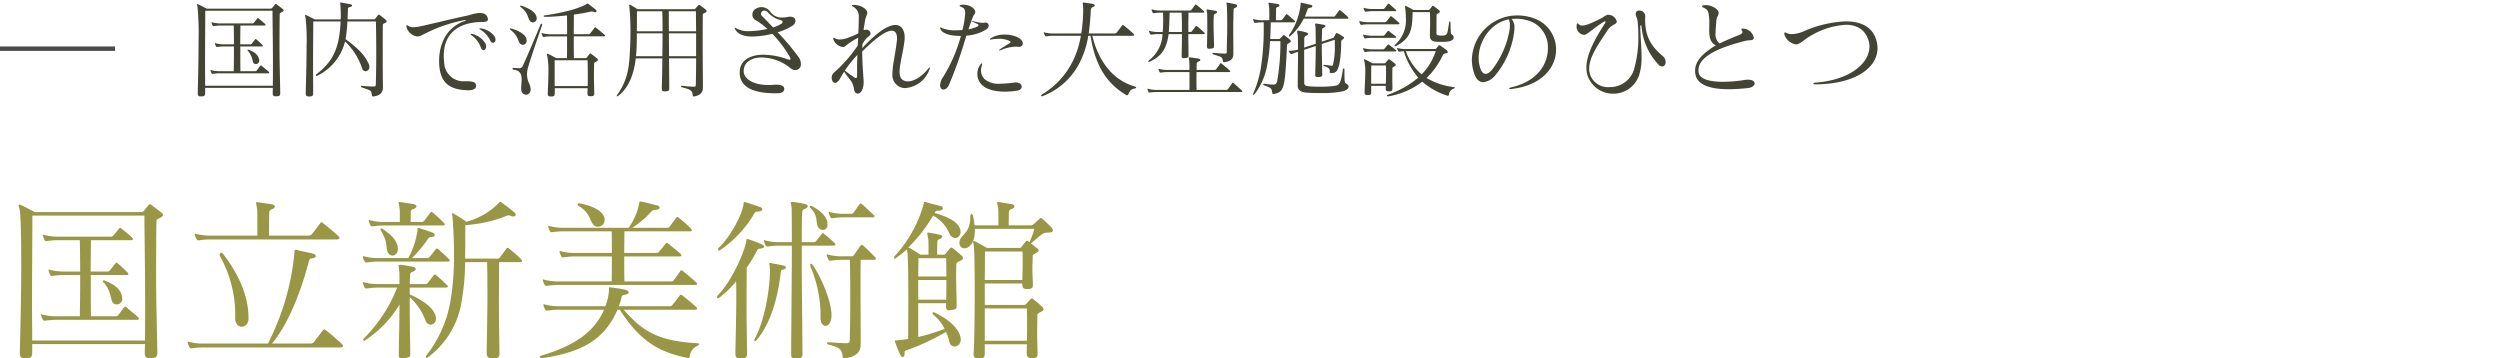 <svg xmlns="http://www.w3.org/2000/svg" xmlns:xlink="http://www.w3.org/1999/xlink" width="565" height="81" viewBox="0 0 565 81">
  <defs>
    <clipPath id="clip-path">
      <rect id="長方形_207" data-name="長方形 207" width="565" height="81" transform="translate(5967 -97.352)" fill="#fff" stroke="#707070" stroke-width="1"/>
    </clipPath>
  </defs>
  <g id="about_case_nact_pc" transform="translate(-5967 97.352)" clip-path="url(#clip-path)">
    <g id="グループ_161" data-name="グループ 161">
      <path id="パス_693" data-name="パス 693" d="M7.28-1.04c0-2.56-.04-5.16-.04-7.68,0-8.44.08-16.16.08-19.36v-1.2H32.64v.56c0,2.84.16,11.12.16,20.16,0,2.48,0,5-.04,7.52Zm28.28,2.6c-.08-5.04-.28-11.44-.28-17.04,0-6,.04-11.12.08-12.52,0-.48.32-.48.88-.8q.6-.3.6-.6a.809.809,0,0,0-.36-.56c-.52-.4-1.68-1.28-2.2-1.68a.683.683,0,0,0-.44-.2c-.12,0-.2.08-.32.24-.2.28-.8,1-1,1.24-.16.2-.24.28-.64.28H7.84s-2.32-1.24-3.08-1.56a.921.921,0,0,0-.36-.12c-.12,0-.2.08-.2.24a2.7,2.7,0,0,0,.2.68c.28.76.4,6.36.4,13,0,6.68-.2,14.4-.32,19.44v.2c0,.88.28,1.16,1.12,1.16h.2c1.2,0,1.48-.24,1.48-1.36V-.24H32.76c0,.6-.04,1.2-.04,1.8v.2c0,.88.28,1.16,1.12,1.16h.2c1.16,0,1.52-.24,1.52-1.2ZM26.4-9.2a1.276,1.276,0,0,0,1.24-1.36,1.107,1.107,0,0,0-.04-.36c-.4-2.04-2.12-2.92-3.84-3.64a1.017,1.017,0,0,0-.28-.08.224.224,0,0,0-.24.2c0,.08.04.16.16.28,1.44,1.44,1.6,3.4,1.88,4.16A1.135,1.135,0,0,0,26.4-9.2Zm4.48,3.48c.36,0,.52-.08.52-.24a.553.553,0,0,0-.2-.36c-.36-.4-1.64-1.36-2.6-2.2-.12-.12-.2-.16-.28-.16a.347.347,0,0,0-.28.16c-.6.72-.88,1.24-1.32,1.72a.684.684,0,0,1-.52.28H20.56c-.04-2.24-.04-4.36-.04-6.56v-2.76h8.04c.28,0,.44-.08.44-.24a.478.478,0,0,0-.16-.32,26.246,26.246,0,0,0-2.24-2.08.413.413,0,0,0-.32-.16c-.04,0-.12.04-.2.16-.52.68-.84,1.12-1.28,1.6a.57.57,0,0,1-.48.24H20.48c.04-2.44.04-4.68.08-7.08H29.6c.28,0,.44-.08.44-.24a.478.478,0,0,0-.16-.32c-.32-.36-1.52-1.32-2.44-2.08-.12-.12-.2-.16-.28-.16a.289.289,0,0,0-.24.16c-.52.64-.96,1.2-1.32,1.6a.57.57,0,0,1-.48.24H13.52a12.49,12.49,0,0,1-3.44-.36,1.017,1.017,0,0,0-.28-.08.106.106,0,0,0-.12.12c0,.08.04.12.04.2a4.48,4.48,0,0,0,.36.88c.12.2.2.24.36.24h.16a17.046,17.046,0,0,1,2.92-.2h4.52c.04,2.4.08,4.68.08,7.08H14.8A12.49,12.49,0,0,1,11.36-17a1.018,1.018,0,0,0-.28-.08.106.106,0,0,0-.12.12c0,.08.04.12.04.2a4.48,4.48,0,0,0,.36.88c.12.2.2.24.36.24h.16a17.046,17.046,0,0,1,2.92-.2h3.32V-14c0,2.52-.04,4.88-.08,7.48H13.12a12.49,12.49,0,0,1-3.44-.36,1.018,1.018,0,0,0-.28-.08.106.106,0,0,0-.12.12c0,.08.04.12.04.2a4.48,4.48,0,0,0,.36.88c.12.2.2.24.36.24h.16a17.046,17.046,0,0,1,2.92-.2Zm46,6.24c.44,0,.64-.12.64-.32a.764.764,0,0,0-.28-.48C76.48-1,75-2.32,73.68-3.32c-.2-.16-.32-.24-.4-.24-.12,0-.2.08-.32.24-.72.92-1.64,2.16-2,2.6a1.007,1.007,0,0,1-.8.36H61.48c4.08-4.92,6.88-12.96,8.36-18.72.12-.44.28-.48.52-.52.76-.08,1-.28,1-.52s-.24-.44-.48-.52c-1.2-.32-2.88-.6-3.92-.92h-.08c-.28,0-.32.12-.32.28v.24a56.743,56.743,0,0,1-6,20.68H46.24A12.49,12.49,0,0,1,42.8-.72a1.018,1.018,0,0,0-.28-.08.106.106,0,0,0-.12.12c0,.08.04.12.04.2a5.33,5.33,0,0,0,.4.96c.12.2.2.24.36.24h.16a17.046,17.046,0,0,1,2.92-.2ZM56.16-6.2c0-4.36-1.76-9.24-5.76-14.44a.546.546,0,0,0-.4-.24c-.2,0-.36.2-.36.48a.645.645,0,0,0,.12.36,27.156,27.156,0,0,1,3.4,13.4v.6c0,1.24.72,1.88,1.48,1.88s1.52-.6,1.52-1.96ZM76.08-23.88c.44,0,.64-.12.64-.32a.764.764,0,0,0-.28-.48c-.76-.72-2.08-1.8-3.36-2.84-.2-.16-.32-.24-.4-.24-.12,0-.2.08-.32.24-.72.92-1.48,1.96-1.84,2.4a1.007,1.007,0,0,1-.8.36H60.8c0-3.28.04-3.24.04-4.88v-.12c0-.36.04-.76.56-.92.48-.16.72-.44.72-.64,0-.24-.24-.44-.72-.52-.76-.12-2.04-.28-3.04-.44a1.287,1.287,0,0,0-.32-.04c-.12,0-.16.04-.16.16,0,.2.12.64.24,1.44.04.24.04.76.04,2.84v3.12H47.84a12.49,12.49,0,0,1-3.44-.36,1.018,1.018,0,0,0-.28-.08.106.106,0,0,0-.12.12c0,.08.04.12.04.2a5.329,5.329,0,0,0,.4.96c.12.2.2.24.36.24h.16a17.046,17.046,0,0,1,2.92-.2ZM92.72,1.72c-.04-3.24-.12-7.12-.12-10.44v-2.12A13.9,13.9,0,0,1,96.16-5.6a1.337,1.337,0,0,0,1.2,1,1.322,1.322,0,0,0,1.16-1.44,2.034,2.034,0,0,0-.16-.8c-.76-2.04-3.28-3.48-5.76-4.64V-13h8.08c.36,0,.52-.12.52-.24a.423.423,0,0,0-.2-.36c-.4-.36-1.48-1.44-2.4-2.2a.413.413,0,0,0-.32-.16.289.289,0,0,0-.24.16c-.64.8-.76,1-1.36,1.72a.684.684,0,0,1-.52.28H92.6c.04-.84.04-1.48.08-1.84v-.12a.707.707,0,0,1,.52-.8c.52-.16.76-.44.76-.64,0-.24-.24-.44-.72-.52-1.28-.24-2.4-.44-2.72-.44h-.24c-.16,0-.2.04-.2.16,0,.16.08.56.16,1.4.04.16.04,1.24.04,2.8H85.84a12.49,12.49,0,0,1-3.44-.36,1.018,1.018,0,0,0-.28-.08.106.106,0,0,0-.12.12c0,.08.04.12.04.2a4.48,4.48,0,0,0,.36.88c.12.2.2.24.36.24h.16a17.046,17.046,0,0,1,2.92-.2h3.92A33.657,33.657,0,0,1,82.12-1.4a.3.3,0,0,0-.08.16.267.267,0,0,0,.28.24.676.676,0,0,0,.2-.08,25.361,25.361,0,0,0,7.76-8.08c0,3.64-.12,7.96-.16,11.04v.36c0,.48.12.76.72.76a1.947,1.947,0,0,0,.48-.04c1.28-.2,1.4-.28,1.4-1Zm20.16-.08c-.04-2.72-.12-7-.12-11.04,0-4,.04-7.76.04-9.36h4.68c.36,0,.52-.08.52-.24,0-.12-.08-.24-.24-.44a33.018,33.018,0,0,0-2.68-2.36c-.16-.12-.24-.2-.36-.2a.414.414,0,0,0-.28.2c-.28.4-1.16,1.56-1.44,1.96a.544.544,0,0,1-.52.28h-7.36c.04-2.76.04-5.4.04-7.56a30.859,30.859,0,0,0,9.2-2.04,1.344,1.344,0,0,1,.6-.16,1.481,1.481,0,0,1,.6.16,1.015,1.015,0,0,0,.48.08c.32,0,.52-.16.52-.36a.819.819,0,0,0-.36-.6c-.72-.64-2.24-1.76-2.84-2.2a.65.65,0,0,0-.36-.16c-.12,0-.16.16-.36.36a16.329,16.329,0,0,1-7.2,4.16c-1.04-.68-2.12-1.4-2.92-1.84a.618.618,0,0,0-.24-.12c-.08,0-.12.08-.12.2,0,.2.12.52.12.84.08,1.04.32,4.44.32,8.52a59.042,59.042,0,0,1-.84,10.56,27.408,27.408,0,0,1-5.36,12,.647.647,0,0,0-.16.4c0,.12.08.16.2.16a.454.454,0,0,0,.32-.12A19.365,19.365,0,0,0,104.2-9.2a53.475,53.475,0,0,0,.92-9.56h4.96c.04,1.28.08,4.12.08,7.32,0,4.88-.16,10.64-.16,13.08v.12c0,.96.4,1.24,1.28,1.24h.16c1.08,0,1.44-.2,1.44-1.2ZM101.12-18.88c.36,0,.52-.12.52-.24a.423.423,0,0,0-.2-.36c-.4-.36-1.48-1.44-2.4-2.2a.413.413,0,0,0-.32-.16.289.289,0,0,0-.24.16c-.64.8-.76,1-1.36,1.72a.684.684,0,0,1-.52.28H93.12a28.481,28.481,0,0,0,3.56-4.28.88.88,0,0,1,.8-.48c.56-.04.76-.24.76-.44,0-.24-.24-.48-.6-.6-1-.36-2.08-.72-3-1-.04,0-.12-.04-.16-.04-.12,0-.12.08-.12.16v.4a18.746,18.746,0,0,1-2.08,6.28H85.84a12.49,12.49,0,0,1-3.44-.36,1.018,1.018,0,0,0-.28-.08A.106.106,0,0,0,82-20c0,.08.04.12.04.2a4.48,4.48,0,0,0,.36.88c.12.2.2.24.36.24h.16a17.046,17.046,0,0,1,2.92-.2Zm-11.2-2.88c-.04-1.76-1.4-3.12-3.4-4.48a.65.65,0,0,0-.36-.16.147.147,0,0,0-.16.16.481.481,0,0,0,.08.32c1.6,2.8,1.04,3.32,1.48,4.72a1.243,1.243,0,0,0,1.16.96c.6,0,1.16-.52,1.2-1.44Zm10.12-5.28q.48,0,.48-.24a.541.541,0,0,0-.2-.36c-.4-.44-1.88-1.8-2.52-2.32-.12-.08-.2-.16-.28-.16s-.16.08-.28.2c-.28.36-1.2,1.6-1.4,1.84a.663.663,0,0,1-.64.24H92.8c0-.56.04-1.28.04-2.04V-30a.629.629,0,0,1,.52-.72c.52-.16.76-.44.76-.64,0-.24-.24-.44-.72-.52-1.24-.2-1.76-.28-2.84-.44a1.287,1.287,0,0,0-.32-.04c-.12,0-.16.04-.16.16,0,.2.12.64.24,1.44.04.24.04,1.2.04,2.2v.72h-3.2a12.491,12.491,0,0,1-3.44-.36,1.018,1.018,0,0,0-.28-.08.106.106,0,0,0-.12.12c0,.08.04.12.04.2a4.48,4.48,0,0,0,.36.88c.12.2.2.24.36.24h.16a17.046,17.046,0,0,1,2.92-.2ZM157.04-8c.36,0,.52-.12.52-.24a.423.423,0,0,0-.2-.36c-.52-.48-2.12-1.84-3.16-2.64a.788.788,0,0,0-.32-.16.289.289,0,0,0-.24.16c-.6.8-1,1.32-1.68,2.16a.684.684,0,0,1-.52.28h-11.6a12.071,12.071,0,0,0,.64-2.04c.08-.4.2-.44.8-.56.56-.08.8-.32.8-.52,0-.24-.24-.44-.6-.56-.56-.16-2.68-.48-3.44-.56a1.287,1.287,0,0,0-.32-.04c-.08,0-.08.04-.08.08v.44a11.712,11.712,0,0,1-.84,3.76H126.64a12.491,12.491,0,0,1-3.44-.36,1.017,1.017,0,0,0-.28-.08.106.106,0,0,0-.12.12c0,.08.04.12.04.2a4.48,4.48,0,0,0,.36.88c.12.2.2.24.36.24h.16a17.046,17.046,0,0,1,2.92-.2h9.88c-2.12,4.8-6.28,8-14.16,10.36q-.36.12-.36.36c0,.12.12.24.36.24h.12C131.32,1.6,136.48-1,139.56-8h.52c4.64,7.28,9.04,9.6,15.24,10.88a1.414,1.414,0,0,1,.24.04c.24,0,.28-.12.32-.36a2.9,2.9,0,0,1,1.76-2.4c.16-.08.36-.24.36-.36s-.12-.24-.48-.24c-8.68-.48-12.24-2.6-16.56-7.56Zm.12-5.6c.24,0,.4-.08.4-.24,0-.08-.04-.16-.16-.28-.44-.44-2.56-2.24-3.08-2.64a.558.558,0,0,0-.36-.16c-.08,0-.12.04-.2.16-.4.6-1.36,1.96-1.56,2.16a.7.7,0,0,1-.56.2H141.12c-.04-1.8-.04-3.72-.04-5.64h12.36c.36,0,.56-.08.56-.28a.9.9,0,0,0-.28-.4c-.6-.52-2.04-1.68-2.68-2.2-.16-.12-.24-.2-.36-.2a.414.414,0,0,0-.28.2c-.28.4-1.08,1.4-1.44,1.8a.706.706,0,0,1-.68.28h-7.2c0-1.72.04-3.36.04-4.88h14.72c.36,0,.52-.08.52-.24,0-.12-.08-.24-.24-.44a33.017,33.017,0,0,0-2.68-2.36c-.16-.12-.24-.2-.36-.2a.414.414,0,0,0-.28.2c-.28.4-1.16,1.56-1.44,1.96a.544.544,0,0,1-.52.28h-7.96a20.667,20.667,0,0,0,4.44-3.8c.2-.2.6-.2,1.12-.28.44-.08.64-.28.64-.48s-.2-.4-.52-.48c-1.36-.36-2.76-.72-3.68-.88-.12,0-.16-.04-.24-.04s-.12.08-.16.32a14.313,14.313,0,0,1-2.4,5.64H127.72a12.491,12.491,0,0,1-3.44-.36,1.018,1.018,0,0,0-.28-.08.106.106,0,0,0-.12.12c0,.08.04.12.04.2a4.48,4.48,0,0,0,.36.88c.12.2.2.24.36.24h.16a17.046,17.046,0,0,1,2.92-.2h10.52c.04,1.04.04,2.2.04,3.4v1.48h-8a12.491,12.491,0,0,1-3.44-.36,1.017,1.017,0,0,0-.28-.08.106.106,0,0,0-.12.12c0,.08.04.12.04.2a4.48,4.48,0,0,0,.36.88c.12.2.2.24.36.24h.16a17.046,17.046,0,0,1,2.92-.2h8c0,1.88,0,3.84-.04,5.64h-11.6a13.485,13.485,0,0,1-3.56-.36,1.018,1.018,0,0,0-.28-.08.106.106,0,0,0-.12.12c0,.08.04.12.04.2a4.48,4.48,0,0,0,.36.88c.12.2.2.24.36.24h.16a18.7,18.7,0,0,1,3.04-.2ZM136.64-28.56c-.32-2.08-3.6-3.12-5.68-3.48h-.12a.253.253,0,0,0-.28.28.347.347,0,0,0,.16.28c2.72,1.56,2.44,3.32,3.48,4.36a1.267,1.267,0,0,0,.92.36,1.518,1.518,0,0,0,1.52-1.52Zm37.36,10c-.12,0-.16.04-.16.08a4.134,4.134,0,0,0,.12.48c0,.36.04.72.04,1.12,0,4.44-1.24,11.44-3.44,15.48a.538.538,0,0,0-.08.32.183.183,0,0,0,.16.2.415.415,0,0,0,.32-.2c3.2-3.8,4.8-9.44,5.48-15.28.08-.56.12-.64.6-.72.4-.08.56-.28.56-.48,0-.16-.08-.28-.32-.36-.52-.16-2.32-.48-3.16-.64ZM190.88,3c3.44-.52,3.64-2.08,3.64-3.44v-.6c0-3.12-.04-8.16-.04-12.52,0-2.2,0-4.2.04-5.72h2.96q.48,0,.48-.24a.541.541,0,0,0-.2-.36c-.4-.44-2.08-2.12-2.72-2.64-.12-.08-.2-.16-.28-.16s-.16.08-.28.2c-.28.36-1.32,1.92-1.52,2.16a.663.663,0,0,1-.64.24h-1.64a12.491,12.491,0,0,1-3.44-.36,1.018,1.018,0,0,0-.28-.08.106.106,0,0,0-.12.12c0,.08.04.12.04.2a4.479,4.479,0,0,0,.36.88c.12.2.2.24.36.24h.16a17.046,17.046,0,0,1,2.92-.2h1.4c.04,1.92.08,5.32.08,8.96,0,3.16-.04,6.48-.12,9.08,0,.6-.08.8-.76.8-1.16,0-2.52-.12-3.92-.2h-.08c-.28,0-.4.08-.4.2s.12.24.4.32c2.52.72,2.88.96,3.16,2.6V2.6c0,.28.12.4.36.4Zm-23.4,0c1.08,0,1.36-.2,1.36-1.16v-.2c-.04-2.72-.12-6.72-.12-10.44,0-3.76.04-7.2.04-8.72a30.514,30.514,0,0,0,2.36-3.92c.2-.4.48-.32.92-.4s.64-.24.64-.44q0-.24-.48-.48a27.356,27.356,0,0,0-3.04-1.16,1.018,1.018,0,0,0-.28-.08c-.16,0-.16.12-.2.4-.28,2.12-3.16,9-6.4,12.28a.88.88,0,0,0-.24.48c0,.16.08.24.2.24a.489.489,0,0,0,.36-.16,23.02,23.02,0,0,0,3.76-3.64c.04,1,.04,2.32.04,3.84,0,4.12-.16,9.48-.2,12.2v.2c0,.88.28,1.16,1.12,1.16Zm20.44-9.88c-.04-2.4-1.52-7-4.12-11.08-.16-.28-.36-.44-.48-.44s-.2.12-.2.36a1.383,1.383,0,0,0,.12.48,28.094,28.094,0,0,1,2.2,11.52c.04,1.12.56,1.68,1.12,1.68.64,0,1.36-.8,1.36-2.28Zm-6.56,8.64c-.04-7.64-.16-15.04-.16-20.76v-3.48h7.12c.32,0,.48-.12.48-.24a.423.423,0,0,0-.2-.36c-.4-.4-1.72-1.56-2.32-2.04-.12-.12-.2-.2-.28-.2a.414.414,0,0,0-.28.2c-.28.36-1.08,1.36-1.28,1.6a.663.663,0,0,1-.64.24h-2.6c0-3.36.04-5.68.08-6.44.04-.36-.04-.84.52-1.04.52-.16.76-.44.76-.64,0-.24-.24-.44-.72-.52a26.113,26.113,0,0,0-2.68-.44h-.24c-.16,0-.2,0-.2.12,0,.16.12.56.2,1.44,0,.28.04,3.2.04,7.52h-2.48a12.49,12.49,0,0,1-3.44-.36,1.018,1.018,0,0,0-.28-.08.106.106,0,0,0-.12.12c0,.08.04.12.04.2a4.48,4.48,0,0,0,.36.88c.12.2.2.24.36.24h.16a17.046,17.046,0,0,1,2.92-.2h2.48c0,6.6-.12,16.08-.16,24.4V2c0,.72.16,1,1.04,1h.2c1.2,0,1.32-.32,1.32-1.12Zm-9.08-32.44a.624.624,0,0,0-.44-.52c-.52-.16-1.96-.68-3.44-1.12-.08,0-.12-.04-.16-.04-.2,0-.16.24-.2.48-.32,2.44-3,7.44-5.6,9.88a.434.434,0,0,0-.16.36c0,.16.08.28.2.28a.532.532,0,0,0,.28-.12,25.756,25.756,0,0,0,7.72-8.28c.2-.36.48-.44.96-.44C172-30.24,172.28-30.44,172.28-30.68ZM187-27.36c0-1.52-1.32-2.88-3.44-4.04a.941.941,0,0,0-.32-.08c-.16,0-.24.04-.24.16a.478.478,0,0,0,.16.32c1.56,1.6,1.24,2.6,1.56,3.92a1.286,1.286,0,0,0,1.24,1.04A1.043,1.043,0,0,0,187-27.2Zm10.24-1.52c.24,0,.4-.12.4-.24a.347.347,0,0,0-.16-.28c-.36-.32-2.2-2.08-2.64-2.44-.16-.12-.24-.16-.32-.16a.289.289,0,0,0-.24.16c-.4.48-1.24,1.76-1.44,1.96a.7.7,0,0,1-.56.2h-1.16a12.491,12.491,0,0,1-3.44-.36,1.018,1.018,0,0,0-.28-.08.106.106,0,0,0-.12.12c0,.08.04.12.04.2a4.479,4.479,0,0,0,.36.88c.12.2.2.24.36.24h.16a17.046,17.046,0,0,1,2.92-.2Zm34.84,20.6c.04,1.28.04,2.56.04,3.96,0,1.04,0,2.12-.04,3.32h-9.52V-8.28Zm-1-12.88c.04.76.04,1.56.04,2.4,0,1.32-.04,2.68-.08,4.04h-8.48c.04-3.16.04-5.68.04-6.44Zm2.24,24.08c1,0,1.16-.2,1.16-.96v-.4c0-1.24-.08-2.68-.08-4.08,0-1.44.04-2.88.04-4.2,0-.48.28-.48.84-.8.4-.2.56-.4.56-.6a.9.9,0,0,0-.32-.56c-.52-.52-1.48-1.28-1.96-1.68a.823.823,0,0,0-.36-.2c-.12,0-.24.12-.36.24-.28.28-.68.72-.88.96a.765.765,0,0,1-.72.28h-8.68v-4.84h8.48v.2c0,.76.24,1.04,1.04,1.04h.16c.88,0,1.2-.2,1.2-.96v-.32c-.04-1.2-.12-2.16-.12-3.08,0-1.04.04-2,.08-3.04,0-.44.32-.44.76-.76.4-.16.56-.36.56-.56a.685.685,0,0,0-.32-.48c-.32-.24-.92-.72-1.4-1.12,2.28-1.84,2.48-2.44,3.92-2.44.76,0,1.04-.2,1.04-.52a1.037,1.037,0,0,0-.36-.68c-.76-.76-1.2-1.2-2.04-1.92a.413.413,0,0,0-.32-.16.347.347,0,0,0-.28.16c-.16.16-1.2,1.08-1.44,1.28a.807.807,0,0,1-.56.2h-5c0-.76.04-1.88.04-2.6v-.12c0-.36.04-.76.52-.92.52-.16.76-.44.76-.68,0-.2-.24-.4-.72-.48-1.32-.2-1.48-.24-2.72-.44a1.287,1.287,0,0,0-.32-.04c-.12,0-.16.04-.16.16,0,.2.12.64.24,1.44.04.24.04,1.56.04,2.8v.88h-5.4a13.136,13.136,0,0,0-.32-2.08c-.08-.36-.2-.48-.32-.48-.16,0-.32.24-.32.6v.12c0,3.64-2.12,3.96-2.4,5.36a1.64,1.64,0,0,0-.04.44,1.128,1.128,0,0,0,1.12,1.24,1.524,1.524,0,0,0,.88-.28c1.08-.72,1.48-2.12,1.48-3.88v-.24h13.44a17.012,17.012,0,0,1-1.12,3c-.08-.04-.12-.12-.2-.16a.558.558,0,0,0-.36-.16c-.12,0-.2.08-.28.2-.24.32-.76.92-.92,1.16a.594.594,0,0,1-.6.28h-7.2s-2.04-1.16-2.68-1.48a.73.73,0,0,0-.36-.08c-.08,0-.12.04-.12.2a2.543,2.543,0,0,0,.12.6c.16.56.24,5.2.24,10.32,0,5.84-.08,12.28-.24,14.16V2c0,.76.36,1,1.08,1h.16c1.08,0,1.28-.2,1.28-1.24V-.2h9.52c0,.56-.04,1.16-.04,1.76v.2c0,.88.28,1.16,1.12,1.16ZM213.88-14.72c0,1.56,0,3.24-.04,4.44h-6.32v-4.44Zm-.04-4.92s.04,1.88.04,4.12h-6.36c.04-2.44.04-4.12.04-4.12ZM216.2-9.12c0-2.04-.12-4.64-.12-6.72,0-.92.04-1.76.04-2.36v-.08c.08-.4.4-.52.96-.8.4-.2.56-.4.56-.6a.973.973,0,0,0-.36-.6c-.4-.36-1.36-1.2-1.92-1.6a.65.65,0,0,0-.36-.16c-.12,0-.2.08-.32.2-.28.32-.68.8-.92,1.12a.673.673,0,0,1-.6.28H211.8c0-.76,0-2.04.04-2.8,0-.36,0-.52.52-.72.4-.16.6-.36.6-.56,0-.16-.2-.36-.64-.44a22.9,22.9,0,0,0-2.28-.44c-.16,0-.24-.04-.32-.04-.12,0-.16.04-.16.16,0,.24.12.64.24,1.44.04.2.04,1,.04,1.8v1.6H208a25.4,25.4,0,0,0-2.64-1.6c-.04,0-.04,0-.08-.04a33.981,33.981,0,0,0,5.6-7.2,8.534,8.534,0,0,1,3.68,4.04,1.561,1.561,0,0,0,1.32,1.04,1.31,1.31,0,0,0,1.2-1.4,2.287,2.287,0,0,0-.28-1.08c-.84-1.6-3.28-2.48-5.56-3.2.04-.08.04-.12.08-.16.2-.4.52-.32,1-.36.56-.04.76-.28.76-.52a.581.581,0,0,0-.44-.52c-.56-.08-2.2-.56-3.56-.92H209c-.2,0-.24.08-.24.2v.24a28.748,28.748,0,0,1-6.56,11.8.845.845,0,0,0-.16.4c0,.12.04.2.16.2a.823.823,0,0,0,.36-.2c.8-.6,1.64-1.24,2.4-1.92a2.064,2.064,0,0,0,.08.44c.2.84.24,6.28.24,11.4,0,3.48-.04,6.8-.04,8.4-.76.12-1.64.24-2.44.32h-.44c-.08,0-.12,0-.12.12a.7.7,0,0,0,.04.24,29.335,29.335,0,0,0,1.24,3c.16.28.32.4.48.4.24,0,.44-.28.44-.76V1.56a.318.318,0,0,1,.24-.32A53.035,53.035,0,0,0,213.8-3a12.485,12.485,0,0,1,.76,2.28,1.246,1.246,0,0,0,1.2,1.04,1.507,1.507,0,0,0,1.36-1.64,2.988,2.988,0,0,0-.12-.8c-.8-2.36-3.4-4.08-5.76-5.24a.569.569,0,0,0-.24-.08.231.231,0,0,0-.24.24.553.553,0,0,0,.2.36,9.06,9.06,0,0,1,2.52,3.16,43.251,43.251,0,0,1-5.96,1.84V-9.48h6.28v.72c0,.6.16.88.76.88.12,0,.24-.04.36-.04,1.12-.16,1.28-.28,1.28-.92Z" transform="translate(5967 -19.352)" fill="#999745"/>
      <path id="パス_692" data-name="パス 692" d="M4.368-.624c0-1.536-.024-3.1-.024-4.608,0-5.064.048-9.7.048-11.616v-.72H19.584v.336c0,1.7.1,6.672.1,12.1,0,1.488,0,3-.024,4.512ZM21.336.936c-.048-3.024-.168-6.864-.168-10.224,0-3.6.024-6.672.048-7.512,0-.288.192-.288.528-.48q.36-.18.36-.36a.485.485,0,0,0-.216-.336c-.312-.24-1.008-.768-1.32-1.008a.41.41,0,0,0-.264-.12c-.072,0-.12.048-.192.144-.12.168-.48.6-.6.744-.1.12-.144.168-.384.168H4.7s-1.392-.744-1.848-.936a.553.553,0,0,0-.216-.072c-.072,0-.12.048-.12.144a1.622,1.622,0,0,0,.12.408,65.09,65.09,0,0,1,.24,7.8C2.88-6.7,2.76-2.064,2.688.96v.12c0,.528.168.7.672.7h.12c.72,0,.888-.144.888-.816v-1.1H19.656c0,.36-.024.72-.024,1.08v.12c0,.528.168.7.672.7h.12c.7,0,.912-.144.912-.72ZM15.84-5.52a.766.766,0,0,0,.744-.816.664.664,0,0,0-.024-.216c-.24-1.224-1.272-1.752-2.3-2.184a.611.611,0,0,0-.168-.048.134.134,0,0,0-.144.12c0,.048.024.1.1.168A5.283,5.283,0,0,1,15.168-6,.681.681,0,0,0,15.84-5.52Zm2.688,2.088c.216,0,.312-.048.312-.144a.332.332,0,0,0-.12-.216c-.216-.24-.984-.816-1.56-1.32-.072-.072-.12-.1-.168-.1a.208.208,0,0,0-.168.1c-.36.432-.528.744-.792,1.032a.41.41,0,0,1-.312.168H12.336c-.024-1.344-.024-2.616-.024-3.936V-9.5h4.824c.168,0,.264-.048.264-.144a.287.287,0,0,0-.1-.192,15.748,15.748,0,0,0-1.344-1.248.248.248,0,0,0-.192-.1c-.024,0-.072.024-.12.1-.312.408-.5.672-.768.96a.342.342,0,0,1-.288.144h-2.3c.024-1.464.024-2.808.048-4.248H17.76c.168,0,.264-.048.264-.144a.287.287,0,0,0-.1-.192c-.192-.216-.912-.792-1.464-1.248-.072-.072-.12-.1-.168-.1a.174.174,0,0,0-.144.1c-.312.384-.576.72-.792.96a.342.342,0,0,1-.288.144H8.112a7.494,7.494,0,0,1-2.064-.216.611.611,0,0,0-.168-.048.064.064,0,0,0-.072.072c0,.048.024.072.024.12a2.688,2.688,0,0,0,.216.528c.072.12.12.144.216.144h.1a10.228,10.228,0,0,1,1.752-.12h2.712c.024,1.44.048,2.808.048,4.248H8.88A7.494,7.494,0,0,1,6.816-10.2a.611.611,0,0,0-.168-.048.064.064,0,0,0-.072.072c0,.048.024.072.024.12a2.688,2.688,0,0,0,.216.528c.072.12.12.144.216.144h.1A10.228,10.228,0,0,1,8.88-9.5h1.992v1.1c0,1.512-.024,2.928-.048,4.488H7.872a7.494,7.494,0,0,1-2.064-.216.611.611,0,0,0-.168-.048.064.064,0,0,0-.072.072c0,.048.024.072.024.12a2.688,2.688,0,0,0,.216.528c.072.12.12.144.216.144h.1a10.228,10.228,0,0,1,1.752-.12ZM42.36,1.8c1.92-.216,2.184-1.2,2.184-2.184v-.36C44.52-1.92,44.5-4.488,44.5-7.08c0-3.144,0-6.336.024-7.248,0-.288.168-.312.5-.48.264-.12.36-.264.36-.384a.485.485,0,0,0-.216-.336c-.312-.264-.984-.816-1.32-1.056a.448.448,0,0,0-.24-.12c-.072,0-.12.048-.192.144-.144.192-.48.624-.6.768-.1.12-.144.168-.384.168h-5.88c.024-.744.072-1.632.072-2.376,0-.336.1-.264.624-.456.216-.048.312-.168.312-.288a.282.282,0,0,0-.264-.264c-.672-.144-1.632-.336-2.208-.408a1.04,1.04,0,0,1-.12-.024c-.072,0-.1.024-.1.1a1.567,1.567,0,0,0,.048.264c.048.72.1,1.608.1,2.448,0,.36,0,.7-.024,1.008h-5.88s-1.416-.744-1.848-.936a.553.553,0,0,0-.216-.072c-.072,0-.12.048-.12.144a1.622,1.622,0,0,0,.12.408,47.242,47.242,0,0,1,.24,6.6c0,3.408-.12,7.44-.192,10.464V1.1c0,.528.168.7.672.7h.12c.72,0,.888-.144.888-.792V.984c0-2.136-.024-4.152-.024-5.976,0-4.872.048-8.52.048-10.152h6.168C34.752-9.1,33.168-6,29.5-3.216a.218.218,0,0,0-.1.192c0,.1.048.192.144.192a.144.144,0,0,0,.1-.024,11.757,11.757,0,0,0,6.336-7.776,14.751,14.751,0,0,1,3.84,6.048.922.922,0,0,0,.816.7.954.954,0,0,0,.84-1.032,1.672,1.672,0,0,0-.144-.648C40.248-7.848,38.9-9.024,36.1-11.16a29.625,29.625,0,0,0,.408-3.984H42.96s.072,3.072.072,7.008c0,2.256-.024,4.8-.1,7.2,0,.36-.072.48-.456.48-.648,0-1.728-.048-2.664-.144h-.048c-.144,0-.216.072-.216.144s.072.144.192.192c1.9.7,2.184.552,2.3,1.752.024.192.1.312.264.312ZM65.592-.624c0-.768-.672-1.008-2.016-1.008H63A4.36,4.36,0,0,1,58.392-5.76a12.178,12.178,0,0,1-.1-1.584c0-4.584,2.64-7.3,7.752-7.656.936-.072,2.232.144,2.232-.648a1.773,1.773,0,0,0-.048-.288c-.216-.7-.648-1.128-1.824-1.128a3.06,3.06,0,0,0-.456.024,12.739,12.739,0,0,0-1.968.48c-4.512.96-8.928,2.088-10.824,2.472a8.329,8.329,0,0,1-1.7.24,2.011,2.011,0,0,1-1.152-.288.638.638,0,0,0-.336-.144c-.072,0-.12.048-.12.192a.827.827,0,0,0,.024.216,2.955,2.955,0,0,0,2.4,2.112h.072c.768-.024,1.3-.5,2.3-.936a32.925,32.925,0,0,1,8.328-2.76,1.292,1.292,0,0,1,.264-.024c.072,0,.1,0,.1.024q0,.072-.36.216c-4.3,1.536-5.736,5.472-5.736,9,0,.312,0,.624.024.912.312,4.44,2.76,5.52,6.072,5.712.144,0,.312.024.456.024.984,0,1.8-.264,1.8-1.008Zm1.68-8.04c.312,0,.6-.36.6-.864a1.444,1.444,0,0,0-.168-.648,4.77,4.77,0,0,0-2.9-2.136,1.238,1.238,0,0,0-.264-.048c-.1,0-.168.048-.168.1,0,.072.072.168.216.264a5.482,5.482,0,0,1,2.04,2.64C66.792-8.88,67.032-8.664,67.272-8.664Zm2.16-1.656a.633.633,0,0,0,.552-.7,1.571,1.571,0,0,0-.24-.792A4.691,4.691,0,0,0,66.7-13.584a.664.664,0,0,0-.216-.024q-.144,0-.144.072c0,.048.072.144.24.24a5.654,5.654,0,0,1,2.184,2.4C68.928-10.488,69.192-10.32,69.432-10.32Zm21.36,3.936c.024.84.048,2.04.048,3.36,0,.792,0,1.656-.024,2.472H83.352V-6.384ZM92.3.936c-.024-1.56-.072-2.736-.072-3.7,0-1.128.024-1.992.048-2.856,0-.288.192-.288.5-.48q.36-.18.36-.36a.485.485,0,0,0-.216-.336c-.288-.24-.912-.744-1.272-1.008a.7.7,0,0,0-.24-.12c-.072,0-.12.048-.192.144-.12.168-.456.6-.576.744a.356.356,0,0,1-.36.168H87.7c-.024-1.392-.024-3.144-.024-4.92h6.744c.216,0,.312-.072.312-.144a.254.254,0,0,0-.12-.216c-.312-.288-1.272-1.1-1.9-1.584a.473.473,0,0,0-.192-.1.174.174,0,0,0-.144.1c-.36.48-.6.792-1.008,1.3a.41.41,0,0,1-.312.168H87.672c0-1.7.024-3.144.024-4.44a35.174,35.174,0,0,0,3.672-.648,2.772,2.772,0,0,1,.384-.048,1.2,1.2,0,0,1,.456.1.94.94,0,0,0,.312.072.259.259,0,0,0,.288-.264.414.414,0,0,0-.192-.336c-.264-.216-1.176-.96-1.68-1.3a.319.319,0,0,0-.168-.072c-.048,0-.1.048-.168.1-2.472,1.464-7.608,2.328-9.576,2.592-.12,0-.168.072-.168.144,0,.1.072.168.216.168h.312c1.344,0,3.048-.144,4.752-.312.024,1.272.024,2.64.024,4.248H82.7a7.494,7.494,0,0,1-2.064-.216.611.611,0,0,0-.168-.048.064.064,0,0,0-.072.072c0,.048.024.072.024.12a2.688,2.688,0,0,0,.216.528c.072.12.12.144.216.144h.1a10.228,10.228,0,0,1,1.752-.12H86.16c0,1.776,0,3.552-.024,4.92H83.712s-1.368-.744-1.8-.936a.553.553,0,0,0-.216-.072c-.072,0-.1.048-.1.144a1.305,1.305,0,0,0,.1.408,18.134,18.134,0,0,1,.24,3.768c0,1.584-.1,3.312-.144,4.536v.192c0,.48.168.624.672.624h.1c.7,0,.816-.144.816-.816V-.072h7.416c0,.336-.024.672-.024,1.008V1.1c0,.48.12.648.6.648h.1c.624,0,.84-.12.84-.72ZM74.064-4.656c-.168,0-.264.1-.264.192s.1.192.288.216c1.512.168,1.8,1.128,1.8,2.184,0,.648-.1,1.368-.1,1.968,0,.648.12,1.176.648,1.392a1.22,1.22,0,0,0,.48.1c.552,0,1.008-.456,1.008-1.248a3.223,3.223,0,0,0-.36-1.344,4.64,4.64,0,0,1-.456-2.04,5.4,5.4,0,0,1,.264-1.632c.672-2.28,1.872-5.76,3.144-9.456a.216.216,0,0,0,.024-.12.194.194,0,0,0-.168-.216q-.108,0-.216.216c-1.416,3.432-3.36,7.992-4.008,9.312a.781.781,0,0,1-.84.552c-.288,0-.672-.072-1.224-.072Zm2.952-6.264c-.024-.96-1.2-1.992-3.432-2.616a.469.469,0,0,0-.168-.024c-.12,0-.192.048-.192.12,0,.048.048.12.144.192,1.752,1.32,1.608,2.424,2.112,3.024a.949.949,0,0,0,.7.36.9.9,0,0,0,.84-.96Zm2.28-5.04c-.1-1.032-1.176-1.992-3.408-2.736a.408.408,0,0,0-.168-.024c-.12,0-.192.048-.192.12,0,.048.048.12.144.192,1.68,1.224,1.608,2.544,2.112,3.144a.864.864,0,0,0,.648.336.909.909,0,0,0,.864-.936Zm28.44,3.5c0,1.632-.024,3.432-.048,5.16h-5.952c.144-1.488.192-3.24.192-5.16ZM115.32-7.3H109.2c0-1.728-.024-3.528-.024-5.16h6.144Zm-7.656-10.152c.048,1.032.072,2.664.072,4.512h-5.808c.024-1.416.024-2.928.024-4.512Zm7.608,0s.024,1.872.048,4.512h-6.144c-.024-1.872-.024-3.5-.024-4.512ZM114.864,1.8c1.824-.336,1.992-1.224,1.992-2.136v-.5c0-1.512-.048-6.1-.048-9.96,0-2.736.024-5.136.024-5.832,0-.288.168-.312.5-.48.264-.12.36-.264.36-.384a.485.485,0,0,0-.216-.336c-.312-.264-.864-.72-1.248-.984a.387.387,0,0,0-.216-.072.293.293,0,0,0-.216.1c-.216.24-.5.552-.624.7-.1.12-.144.168-.384.168H102.12c-.552-.312-1.152-.72-1.584-.936a.506.506,0,0,0-.264-.1c-.048,0-.072.048-.072.12,0,.048.024.12.024.216.1.984.264,3.072.264,5.592,0,1.9-.072,4.056-.216,6.168-.048.624-.12,1.2-.192,1.752a14.339,14.339,0,0,1-2.616,6.576.383.383,0,0,0-.072.192.088.088,0,0,0,.1.1.506.506,0,0,0,.264-.12c2.256-1.752,3.456-4.608,3.912-8.328a.216.216,0,0,1,.024-.12h6c-.024,2.88-.1,5.5-.12,6.864V.1c0,.408.144.552.672.552h.144c.744-.072.864-.144.864-.648V-.048c0-1.272-.024-3.888-.048-6.768h6.12c0,2.088-.024,4.224-.072,5.928,0,.336-.048.48-.36.48h-.072a5.024,5.024,0,0,1-.576-.024c-.624-.024-1.392-.1-2.088-.192h-.072c-.12,0-.192.072-.192.144s.072.144.192.192c1.968.528,2.328.672,2.472,1.776.024.192.072.312.24.312ZM132.72-13.8c-.936-.984-1.8-1.872-2.5-2.568a.756.756,0,0,1-.24-.528.73.73,0,0,1,.768-.7,1.082,1.082,0,0,1,.792.384,5.637,5.637,0,0,0,2.856,1.752c.336.1.48.24.48.408a.628.628,0,0,1-.384.48A7.954,7.954,0,0,1,132.72-13.8ZM135.24-.024c-.072-.5-.624-.84-1.728-.84h-.072a5.024,5.024,0,0,0-.576.024,11.059,11.059,0,0,1-1.248.048c-3.576,0-5.52-1.512-5.544-3.1v-.144c.072-2.016,1.9-2.976,4.1-2.976a10.723,10.723,0,0,1,5.088,1.44c1.08.6,1.608,1.416,2.472,1.416a2.29,2.29,0,0,0,.5-.1,1.28,1.28,0,0,0,.768-1.32,2.587,2.587,0,0,0-.48-1.464,51.285,51.285,0,0,0-4.776-5.664,12.98,12.98,0,0,0,3.432-1.536,1.4,1.4,0,0,0,.6-1.056c0-.5-.408-.936-1.176-.936a3.607,3.607,0,0,0-.48.048,7.345,7.345,0,0,1-1.344.144A3.142,3.142,0,0,1,132-17.448a2.33,2.33,0,0,0-1.9-.936,2.429,2.429,0,0,0-1.56.552,1.519,1.519,0,0,0-.5,1.152,1.361,1.361,0,0,0,.72,1.224,15.081,15.081,0,0,1,2.664,1.992,20.75,20.75,0,0,1-4.128.5,5.4,5.4,0,0,1-2.784-.576,1.324,1.324,0,0,0-.456-.216.052.052,0,0,0-.048.048,1.63,1.63,0,0,0,.192.408c.624,1.1,2.04,1.56,3.864,1.56a20.09,20.09,0,0,0,4.488-.624,26.914,26.914,0,0,1,3.96,5.256,1.029,1.029,0,0,1,.144.408c0,.144-.1.192-.24.192a1.834,1.834,0,0,1-.5-.12,16.612,16.612,0,0,0-5.352-1.008c-3.216,0-5.208,1.392-5.376,3.624,0,.144-.024.288-.024.432,0,3.1,2.832,4.632,7.8,4.656h.648c1.152,0,1.632-.384,1.632-.96ZM151.7-2.808c0,.288-.12.456-.288.456a.388.388,0,0,1-.24-.1,23.93,23.93,0,0,1-2.232-1.608,26.524,26.524,0,0,1,2.832-3.528c-.072,1.416-.072,2.328-.072,3.1Zm2.3-14.232c0-1.152-1.824-1.848-2.976-1.848h-.24c-.168.024-.24.1-.24.144,0,.1.12.192.288.264a2.467,2.467,0,0,1,1.248,2.424v.192c0,.792-.048,2.568-.1,3.384A16.674,16.674,0,0,1,149.16-11.3a4.775,4.775,0,0,1-1.344.216,2.047,2.047,0,0,1-1.152-.288.324.324,0,0,0-.24-.12c-.048,0-.1.072-.1.216v.1a2.593,2.593,0,0,0,2.208,1.8.659.659,0,0,0,.312-.048,16.41,16.41,0,0,1,3.1-2.04c-.024.48-.072,1.344-.1,1.752a30.389,30.389,0,0,1-5.376,6.12,1.513,1.513,0,0,0-.5,1.176c0,.6.312,1.152.768,1.152.24,0,.5-.168.816-.528.336-.432.624-1.1,1.224-2.016C150.1-1.8,150.5-1.872,150.888-.432c.216.84.144,1.416.816,1.56a.469.469,0,0,0,.168.024c.792,0,1.32-1.224,1.32-2.664,0-.144-.024-.288-.024-.432-.144-1.992-.288-4.32-.312-6.408,3.576-3.576,5.568-4.7,6.672-4.7.96,0,1.2.888,1.2,1.728a5.475,5.475,0,0,1-.048.648c-.36,3.072-.984,5.472-.984,7.248A2.99,2.99,0,0,0,161.352-.36a2.813,2.813,0,0,0,1.272.264,6.343,6.343,0,0,0,5.448-4.248.572.572,0,0,0,.1-.288c0-.072-.024-.1-.072-.1-.072,0-.168.072-.312.24-1.32,1.656-3.1,2.88-4.584,2.88a2.177,2.177,0,0,1-1.032-.24c-.648-.312-.864-1.008-.864-1.944,0-1.68.744-4.152,1.08-6.792a5.769,5.769,0,0,0,.072-.888c0-1.56-.624-2.88-2.112-2.88s-3.912,1.368-7.488,5.232c.024-.24.024-.6.048-.888.864-1.632,1.368-1.512,1.776-2.16a.484.484,0,0,0,.072-.264.923.923,0,0,0-1.032-.84,2.326,2.326,0,0,0-.552.072c.048-.5.288-1.9.336-2.184a8.227,8.227,0,0,1,.5-1.512ZM188.9-.432c0-.48-.432-.936-1.3-.936a1.94,1.94,0,0,0-.36.024,28.1,28.1,0,0,1-3.24.264,5.047,5.047,0,0,1-3.336-.912,2.788,2.788,0,0,1-.96-2.112,3.7,3.7,0,0,1,.216-1.152.563.563,0,0,0,.048-.264c0-.1-.024-.144-.1-.144s-.168.1-.312.264a3.514,3.514,0,0,0-.672,2.112,3.353,3.353,0,0,0,.864,2.3c1.224,1.344,3.432,1.7,5.4,1.7a17.32,17.32,0,0,0,2.832-.24C188.592.36,188.9-.024,188.9-.432Zm-8.928-14.4a9.689,9.689,0,0,1-2.112-.408.469.469,0,0,0-.168-.024c-.048,0-.072,0-.072.024,0,.048.048.1.168.144.48.216.768.36,1.128.528a.3.3,0,0,1,.216.264.325.325,0,0,1-.216.288,8.165,8.165,0,0,1-2.04.648c.408-1.248.768-2.28,1.1-3.024.144-.336.36-.36.432-.816v-.1c0-.768-1.248-1.632-2.688-1.632a3.38,3.38,0,0,0-.48.024c-.24.024-.36.1-.36.192s.12.192.36.288c.552.216.888.432.888,1.392a6.868,6.868,0,0,1-.072.888,19.8,19.8,0,0,1-.552,2.952c-.432.024-.888.048-1.368.048a8.035,8.035,0,0,1-3.216-.48.734.734,0,0,0-.36-.168.088.088,0,0,0-.1.1.946.946,0,0,0,.12.336c.432.936,2.088,1.488,4.44,1.488h.144a34.477,34.477,0,0,1-3.984,9.216,3.687,3.687,0,0,0-.72,1.9c0,.648.336,1.008.768,1.008.408,0,.888-.312,1.224-1.032a96.209,96.209,0,0,0,3.936-11.16,9.671,9.671,0,0,0,4.608-1.464,1.028,1.028,0,0,0,.456-.792.708.708,0,0,0-.744-.7.664.664,0,0,0-.216.024,1.555,1.555,0,0,1-.48.048Zm8.28,5.424a.827.827,0,0,0,.912-.768A1.032,1.032,0,0,0,189-10.7c-.5-.912-2.208-1.488-3.936-1.488a5.82,5.82,0,0,0-3.12.816c-.144.12-.24.216-.24.264s.048.072.144.072c.048,0,.1-.024.144-.024a9.069,9.069,0,0,1,1.7-.168,5.722,5.722,0,0,1,2.3.408c.264.12.384.216.384.336,0,.072-.048.168-.192.24-.552.312-1.344.816-2.088,1.32-.216.144-.312.24-.312.288,0,.024.024.048.072.048a1.082,1.082,0,0,0,.384-.1,9.237,9.237,0,0,1,3.192-.768,5.112,5.112,0,0,1,.648.048Zm25.68-2.5c.264,0,.384-.072.384-.192a.458.458,0,0,0-.168-.288c-.456-.432-1.344-1.224-2.136-1.824-.12-.1-.192-.144-.24-.144-.072,0-.12.048-.192.144-.432.552-.984,1.3-1.2,1.56a.6.6,0,0,1-.48.216h-5.856c.264-1.9.408-3.744.48-5.232a.768.768,0,0,1,.456-.744c.312-.1.432-.24.432-.36,0-.144-.192-.288-.432-.336-.648-.144-1.656-.264-2.064-.312h-.12c-.1,0-.12.024-.12.072a1.567,1.567,0,0,0,.048.264,11.241,11.241,0,0,1,.072,1.416,33.417,33.417,0,0,1-.432,5.232h-6.144a7.494,7.494,0,0,1-2.064-.216.611.611,0,0,0-.168-.048.064.064,0,0,0-.072.072c0,.048.024.072.024.12a3.2,3.2,0,0,0,.24.576c.072.12.12.144.216.144h.1a10.228,10.228,0,0,1,1.752-.12h6.024a20.91,20.91,0,0,1-1.464,4.968,18.068,18.068,0,0,1-7.152,8.184c-.264.168-.384.312-.384.408,0,.072.048.1.144.1a1.077,1.077,0,0,0,.408-.1,15.7,15.7,0,0,0,8.64-8.472,20.49,20.49,0,0,0,1.488-5.088h.5c.936,5.76,3.024,10.488,8.16,13.416a.18.18,0,0,0,.12.024c.1,0,.192-.072.264-.216.432-.936.648-1.152,1.464-1.3.216-.048.312-.144.312-.24,0-.072-.1-.168-.192-.192-5.232-1.464-8.376-5.952-9.72-11.5Zm8.208-.864c.12-1.272.144-2.712.192-4.368h2.712c.048,1.128.072,2.208.072,3.288v1.08Zm4.464,5.208c0-1.536-.048-3.1-.048-4.728h3.408c.216,0,.312-.072.312-.144a.254.254,0,0,0-.12-.216c-.24-.216-1.008-.936-1.608-1.392a.473.473,0,0,0-.192-.1.174.174,0,0,0-.144.1c-.384.48-.48.672-.84,1.1a.41.41,0,0,1-.312.168h-.5V-13.92c0-1.056.024-2.136.048-3.216h3.24c.216,0,.312-.072.312-.144a.254.254,0,0,0-.12-.216c-.24-.216-1.008-.936-1.608-1.392a.473.473,0,0,0-.192-.1.174.174,0,0,0-.144.1c-.384.48-.48.672-.84,1.1a.41.41,0,0,1-.312.168H220.56a7.494,7.494,0,0,1-2.064-.216.61.61,0,0,0-.168-.048.064.064,0,0,0-.072.072c0,.048.024.072.024.12a2.688,2.688,0,0,0,.216.528c.072.12.12.144.216.144h.1a10.227,10.227,0,0,1,1.752-.12h.288c0,.576.024,1.128.024,1.656,0,1.032-.024,1.92-.1,2.712h-.792a7.494,7.494,0,0,1-2.064-.216.61.61,0,0,0-.168-.048.064.064,0,0,0-.072.072c0,.048.024.072.024.12a2.689,2.689,0,0,0,.216.528c.072.12.12.144.216.144h.1a10.228,10.228,0,0,1,1.752-.12h.744a7.833,7.833,0,0,1-3.072,5.928c-.1.1-.144.168-.144.24,0,.048.048.1.144.1a.626.626,0,0,0,.264-.072c2.856-1.344,3.792-3.24,4.176-6.192h3.024c0,1.608-.048,3.216-.072,4.824v.12c0,.336.12.5.5.5.072,0,.144-.024.24-.024.7-.072.816-.144.816-.648ZM238.536.792c.144,0,.24-.048.24-.144,0-.048-.024-.1-.1-.168-.264-.264-1.56-1.44-1.872-1.68a.335.335,0,0,0-.216-.1c-.048,0-.072.024-.12.1-.24.36-.888,1.272-1.008,1.392a.418.418,0,0,1-.336.12h-6.7c0-.456-.024-1.1-.024-1.824s0-1.512.024-2.208H235.8c.144,0,.24-.048.24-.144,0-.048-.024-.1-.1-.168-.264-.264-1.536-1.344-1.848-1.584a.335.335,0,0,0-.216-.1c-.048,0-.072.024-.12.1-.24.36-.816,1.176-.936,1.3a.418.418,0,0,1-.336.12h-4.056c0-.648.024-1.056.024-1.248a.571.571,0,0,1,.36-.624c.312-.1.456-.264.456-.384,0-.144-.144-.264-.432-.312-.744-.12-1.224-.192-1.92-.264-.1,0-.144-.024-.192-.024a.064.064,0,0,0-.072.072c0,.1.072.36.12.888.024.216.048.912.048,1.9h-4.7a7.494,7.494,0,0,1-2.064-.216.611.611,0,0,0-.168-.048.064.064,0,0,0-.072.072c0,.048.024.072.024.12a2.688,2.688,0,0,0,.216.528c.072.12.12.144.216.144h.1a10.228,10.228,0,0,1,1.752-.12h4.7v2.232c0,.72,0,1.368-.024,1.8h-7.176A7.494,7.494,0,0,1,217.56.1a.61.61,0,0,0-.168-.048.064.064,0,0,0-.072.072c0,.048.024.072.024.12a2.689,2.689,0,0,0,.216.528c.072.12.12.144.216.144h.1a10.228,10.228,0,0,1,1.752-.12ZM234.72-5.952c1.9-.264,2.016-1.128,2.016-1.992v-.384c0-2.232-.024-3.624-.024-4.656,0-1.824.024-2.544.072-4.632,0-.24,0-.5.36-.624.312-.1.456-.264.456-.432s-.144-.312-.432-.384c-.84-.192-1.44-.288-1.7-.336a.929.929,0,0,0-.216-.024.064.064,0,0,0-.072.072c0,.12.072.36.1.888.048.96.072,2.568.072,4.392s-.1,3.864-.1,5.688v.1c0,.264-.024.384-.456.384-.72,0-1.872-.1-2.52-.168h-.1c-.12,0-.192.048-.192.1,0,.072.12.192.24.24,1.632.6,2.064.456,2.136,1.512.024.168.1.264.288.264ZM232.368-9.7c-.024-1.92-.1-3.408-.1-4.56,0-.816,0-1.488.048-1.992v-.1a.485.485,0,0,1,.288-.528c.312-.1.456-.264.456-.384,0-.144-.144-.264-.432-.312-.84-.144-1.44-.24-1.656-.264-.1,0-.144-.024-.192-.024-.072,0-.1.024-.1.1,0,.12.072.36.144.864,0,.144.024,1.416.024,3.12,0,1.248-.048,2.76-.072,4.176v.1c0,.36.12.528.528.528.1,0,.168-.024.264-.024.672-.072.792-.12.792-.528ZM258.5-3.672c0,.144.12.168.336.168a1.352,1.352,0,0,0,1.536-1.008c.576-1.224.744-4.2.744-6.048,0-.384.216-.408.48-.648a.372.372,0,0,0,.168-.24c0-.1-.072-.168-.192-.264a14.14,14.14,0,0,0-1.3-.768.289.289,0,0,0-.192-.048c-.1,0-.144.072-.216.192-.1.192-.288.552-.408.744-.1.144-.1.144-.264.192l-2.472.816c.024-1.152.072-2.04.072-2.5v-.072c0-.216.024-.456.312-.552.312-.1.456-.264.456-.384,0-.144-.144-.264-.432-.312-.768-.144-1.464-.264-1.656-.264h-.144c-.1,0-.12,0-.12.072,0,.12.072.336.1.864.024.408.048,1.824.048,3.624l-2.616.864c.024-.72.024-1.392.024-1.944a.7.7,0,0,1,.408-.72c.336-.144.48-.312.48-.432,0-.144-.144-.24-.456-.336a13.349,13.349,0,0,0-1.728-.384.849.849,0,0,1-.144-.024c-.12,0-.168.048-.168.168a3.291,3.291,0,0,0,.12.768c.048.264.072,1.632.072,3.36a7.991,7.991,0,0,1-1.7.264h-.168c-.168,0-.24,0-.24.072a.406.406,0,0,0,.048.12,2.324,2.324,0,0,0,.36.456.248.248,0,0,0,.192.1h.048c.024,0,.072-.024.1-.024a10.321,10.321,0,0,1,1.368-.48c0,2.592-.072,5.856-.072,7.68v.048c0,1.008.984,1.392,1.728,1.464.72.072,1.992.12,3.384.12a24.122,24.122,0,0,0,5.04-.384c.984-.264,1.344-.7,1.344-1.056a.712.712,0,0,0-.384-.6c-.576-.36-.528-.12-.552-3.264,0-.168-.072-.264-.168-.264s-.168.1-.192.264C260.928-.7,260.712-.72,259.1-.528a26.456,26.456,0,0,1-2.928.12,22.7,22.7,0,0,1-2.448-.1c-.72-.1-.96-.24-.96-.792-.024-1.488-.024-4.776-.024-7.44L255.36-9.6c0,2.04-.072,4.44-.12,6.36v.168c0,.336.1.48.552.48h.192c.744-.024.84-.168.84-.552v-.192c-.024-2.232-.1-4.752-.1-6.72l2.928-.96c.024.528.024,1.008.024,1.464a17.554,17.554,0,0,1-.36,3.912c-.1.384-.144.5-.312.5h-.072c-.432-.048-.984-.12-1.536-.216h-.12c-.12,0-.192.048-.192.1,0,.072.1.144.192.192.936.312,1.248.6,1.248,1.056a1.076,1.076,0,0,1-.024.264ZM245.64-.888a13.624,13.624,0,0,1-1.872-.192H243.7c-.144,0-.216.048-.216.12s.072.168.216.24c1.536.576,1.68.624,1.824,1.68.048.192.1.288.288.288A.6.6,0,0,0,246,1.224c1.44-.312,1.872-.84,2.232-2.616.312-1.632.528-5.88.624-8.328.024-.36.168-.36.576-.6a.5.5,0,0,0,.288-.384.491.491,0,0,0-.216-.36c-.216-.168-.912-.72-1.176-.912-.1-.072-.144-.12-.216-.12-.048,0-.1.048-.144.1-.12.144-.5.528-.648.672a.378.378,0,0,1-.312.144h-1.944c.072-1.392.12-2.712.12-3.768h5.208c.216,0,.312-.072.312-.144a.254.254,0,0,0-.12-.216c-.24-.216-1.008-.936-1.608-1.392a.473.473,0,0,0-.192-.1.174.174,0,0,0-.144.1c-.384.48-.48.672-.84,1.1a.41.41,0,0,1-.312.168H246.36c0-1.008.024-1.392.024-2.352v-.072c0-.216.024-.456.336-.552.288-.1.432-.264.432-.384,0-.144-.144-.264-.432-.312-.456-.072-1.152-.168-1.752-.264a.772.772,0,0,0-.192-.024c-.072,0-.1.024-.1.1,0,.12.072.384.144.864.024.144.048.936.048,1.8,0,.408,0,.816-.024,1.2H243.5a7.494,7.494,0,0,1-2.064-.216.611.611,0,0,0-.168-.048.064.064,0,0,0-.072.072c0,.048.024.072.024.12a2.688,2.688,0,0,0,.216.528c.072.12.12.144.216.144h.1a10.228,10.228,0,0,1,1.752-.12h.1v1.128a55.624,55.624,0,0,1-.528,8.28,23.692,23.692,0,0,1-1.8,6.576.83.83,0,0,0-.072.288c0,.072.024.12.072.12.072,0,.168-.1.312-.24a14.921,14.921,0,0,0,2.784-6.432,35.673,35.673,0,0,0,.648-5.472h2.352v.288a49.271,49.271,0,0,1-.744,8.808c-.168.5-.312.72-.888.72Zm16.8-14.88c.216,0,.312-.048.312-.144,0-.072-.048-.144-.144-.264A19.808,19.808,0,0,0,261-17.592c-.1-.072-.144-.12-.216-.12a.248.248,0,0,0-.168.12c-.168.24-.7.936-.864,1.176a.326.326,0,0,1-.312.168h-6.552c.264-.6.456-1.152.648-1.68.1-.288.36-.288.648-.336s.408-.192.408-.336a.307.307,0,0,0-.288-.288c-.312-.048-1.344-.336-2.184-.5h-.072c-.1,0-.1.072-.1.144v.144A14.79,14.79,0,0,1,249.36-12.1a.357.357,0,0,0-.048.216c0,.072.024.144.1.144a.287.287,0,0,0,.192-.1,13.321,13.321,0,0,0,3.048-3.936ZM267.888-1.08V-2.5c0-1.056,0-1.9.024-2.712h3.312c0,.528.024,1.032.024,1.56,0,.768-.024,1.584-.048,2.568Zm4.8.984c0-.768-.024-1.416-.024-2.016,0-.84,0-1.608.024-2.448,0-.264.168-.264.456-.432.216-.1.288-.216.288-.312a.507.507,0,0,0-.168-.312c-.264-.24-.84-.672-1.152-.912a.39.39,0,0,0-.216-.1c-.072,0-.12.048-.168.12-.12.144-.456.528-.576.672-.048.1-.12.144-.336.144H268.2s-1.248-.672-1.656-.84a.383.383,0,0,0-.192-.072c-.072,0-.1.024-.1.12a1.208,1.208,0,0,0,.1.384,10.493,10.493,0,0,1,.192,2.592c0,1.416-.12,3.072-.144,4.272V.912c0,.432.192.576.624.576h.1c.624,0,.768-.12.768-.72V-.6H271.2a3.542,3.542,0,0,0-.024.5V0c0,.5.168.648.648.648h.048c.6,0,.816-.144.816-.648Zm9.792-8.352a13.352,13.352,0,0,1-3.192,5.256,12.3,12.3,0,0,1-3.576-5.256ZM271.752,1.776a17.227,17.227,0,0,0,7.68-3.312,16.089,16.089,0,0,0,5.616,3.144.408.408,0,0,0,.168.024.238.238,0,0,0,.24-.168,1.552,1.552,0,0,1,1.128-1.44c.144-.072.216-.144.216-.192q0-.108-.216-.144a15.456,15.456,0,0,1-6.168-2.064A18.036,18.036,0,0,0,284.04-7.44a.748.748,0,0,1,.7-.5c.264-.048.456-.12.456-.312a.629.629,0,0,0-.264-.408c-.312-.264-1.152-.84-1.392-1.008a.447.447,0,0,0-.264-.1.208.208,0,0,0-.168.1c-.072.072-.36.456-.5.6-.1.144-.192.144-.336.144h-6.216a6.885,6.885,0,0,1-2.064-.192.611.611,0,0,0-.168-.048.064.064,0,0,0-.072.072.261.261,0,0,0,.024.12,1.524,1.524,0,0,0,.216.5c.024.12.1.144.192.144h.12c.168-.024.552-.072.96-.1a16.8,16.8,0,0,0,3.264,5.976,21.579,21.579,0,0,1-6.888,3.864c-.144.048-.192.12-.192.192,0,.1.072.168.216.168Zm1.536-10.152c.168,0,.264-.048.264-.144,0-.048-.024-.1-.1-.168-.24-.216-1.224-.96-1.512-1.176-.1-.072-.144-.1-.192-.1a.174.174,0,0,0-.144.1c-.24.288-.624.768-.744.888a.418.418,0,0,1-.336.12h-2.16a7.5,7.5,0,0,1-2.064-.216.61.61,0,0,0-.168-.048.064.064,0,0,0-.072.072c0,.048.024.072.024.12a2.687,2.687,0,0,0,.216.528c.072.12.12.144.216.144h.1a10.228,10.228,0,0,1,1.752-.12Zm0-3.072c.144,0,.264-.072.264-.168a.174.174,0,0,0-.1-.144c-.216-.192-1.248-.96-1.512-1.176-.1-.072-.144-.1-.192-.1a.174.174,0,0,0-.144.1c-.24.288-.624.768-.744.888a.418.418,0,0,1-.336.12h-2.16a7.5,7.5,0,0,1-2.064-.216.61.61,0,0,0-.168-.048.064.064,0,0,0-.072.072c0,.048.024.072.024.12a2.687,2.687,0,0,0,.216.528c.072.12.12.144.216.144h.1a10.228,10.228,0,0,1,1.752-.12Zm13.248-.216c-.048-.432-.552-.48-.624-.84-.072-.384-.072-1.512-.1-2.328a.516.516,0,0,0-.048-.24c-.024-.072-.048-.1-.1-.1-.072,0-.144.1-.168.312-.36,2.112-.312,2.736-1.08,2.856a4.785,4.785,0,0,1-.648.048,4.125,4.125,0,0,1-.624-.048c-.384-.072-.5-.12-.5-.576v-1.008c0-.888,0-1.92.024-3,0-.264.192-.264.432-.432.216-.1.312-.216.312-.36a.458.458,0,0,0-.168-.288c-.288-.264-.912-.7-1.2-.936a.39.39,0,0,0-.216-.1c-.072,0-.12.048-.168.12-.12.168-.432.552-.552.7-.048.12-.192.144-.312.144h-3.312s-1.416-.744-1.8-.936c-.024,0-.048-.024-.072-.024q-.072,0-.072.144v.12a19.609,19.609,0,0,1,.192,2.5,7.39,7.39,0,0,1-2.424,6.024.328.328,0,0,0-.144.24.16.16,0,0,0,.168.144.5.5,0,0,0,.144-.048c3.288-1.728,3.744-3.648,3.768-7.68h3.936c0,.768.024,1.56.024,2.328,0,1.1-.048,2.136-.048,2.952v.072a1.2,1.2,0,0,0,1.1,1.3,13.114,13.114,0,0,0,1.488.072,11.939,11.939,0,0,0,1.44-.072c1.032-.144,1.344-.5,1.344-.96ZM273.96-14.5c.216,0,.336-.072.336-.168a.35.35,0,0,0-.12-.192c-.24-.216-1.032-.936-1.632-1.392a.473.473,0,0,0-.192-.1.174.174,0,0,0-.144.1c-.384.48-.5.672-.864,1.1a.41.41,0,0,1-.312.168H267.5a7.494,7.494,0,0,1-2.064-.216.61.61,0,0,0-.168-.048.064.064,0,0,0-.072.072c0,.048.024.072.024.12a2.689,2.689,0,0,0,.216.528c.072.12.12.144.216.144h.1a10.227,10.227,0,0,1,1.752-.12Zm-.672-2.976c.144,0,.264-.048.264-.144,0-.048-.024-.1-.1-.168-.1-.12-1.2-1.08-1.464-1.3-.1-.072-.144-.1-.192-.1a.174.174,0,0,0-.144.1c-.24.288-.672.888-.792,1.008a.418.418,0,0,1-.336.12h-2.04a7.494,7.494,0,0,1-2.064-.216.611.611,0,0,0-.168-.048.064.064,0,0,0-.072.072c0,.048.024.072.024.12a2.687,2.687,0,0,0,.216.528c.072.12.12.144.216.144h.1a10.228,10.228,0,0,1,1.752-.12Zm25.68,1.848a2.524,2.524,0,0,1,.264,1.32,6.507,6.507,0,0,1-.12,1.344,20.321,20.321,0,0,1-3.72,8.472c-.576.792-1.152,1.176-1.632,1.176-.528,0-.96-.432-1.224-1.3a7.42,7.42,0,0,1-.36-2.28C292.176-10.728,294.888-14.832,298.968-15.624ZM299.5.12c7.08-.792,10.176-4.968,10.176-8.928a7.419,7.419,0,0,0-4.776-6.96,10.736,10.736,0,0,0-3.888-.744A10.263,10.263,0,0,0,290.64-6.528a10.193,10.193,0,0,0,.432,2.856c.48,1.608,1.272,2.256,2.16,2.256a4.136,4.136,0,0,0,2.808-1.7,19.046,19.046,0,0,0,4.176-9.792,7.388,7.388,0,0,0,.048-.792,2.685,2.685,0,0,0-.672-2.016c.336-.024.7-.048,1.032-.048a9.35,9.35,0,0,1,3.816.816,6.309,6.309,0,0,1,3.384,5.9c0,3.552-2.376,7.464-8.376,8.808-.24.048-.384.168-.384.24s.1.12.312.12ZM328.7-13.944c0-.24.072-.36.144-.36.048,0,.12.1.144.336a14.245,14.245,0,0,0,3.672,8.4,1.4,1.4,0,0,0,.984.6c.48,0,.792-.456.792-1.008a1.791,1.791,0,0,0-.648-1.344c-2.5-2.136-3.984-4.248-3.984-8.28,0-.216.024-.432.024-.672v-.048a1.3,1.3,0,0,0-1.368-1.3.831.831,0,0,0-.576.192.828.828,0,0,0-.216.576c0,.48.36.984.432,1.68.12,1.2.168,2.328.168,3.384a26.514,26.514,0,0,1-1.032,7.656,5.656,5.656,0,0,1-5.52,3.816,4.26,4.26,0,0,1-4.32-2.712,4.5,4.5,0,0,1-.24-1.488c0-2.568,1.968-5.328,4.152-8.64.912-1.368,2.016-1.272,2.088-1.92v-.048a1.968,1.968,0,0,0-1.7-1.512c-.072,0-.144-.024-.216-.024-.528,0-.768.312-1.392.672a24.251,24.251,0,0,1-3.168,1.464,3.612,3.612,0,0,1-1.3.288.947.947,0,0,1-.816-.288q-.18-.216-.288-.216c-.072,0-.12.1-.168.288a2.674,2.674,0,0,0-.048.408,1.877,1.877,0,0,0,1.656,1.92.817.817,0,0,0,.336-.048c.624-.24,2.28-1.752,4.128-2.88a.64.64,0,0,1,.312-.12.113.113,0,0,1,.12.12.447.447,0,0,1-.1.264c-1.992,3.144-4.224,6.816-4.224,10.08A5.889,5.889,0,0,0,316.8-2.88a6.087,6.087,0,0,0,5.856,4.056,6.115,6.115,0,0,0,5.928-4.7,12.735,12.735,0,0,0,.408-3.648c0-2.112-.264-4.512-.288-6.744Zm17.712-3.168c0-.84-1.608-1.728-2.9-1.728a1.883,1.883,0,0,0-.528.048c-.24.048-.36.12-.36.192s.1.168.24.264a2.222,2.222,0,0,1,.24.12c.984.432,1.032,1.032,1.152,2.184a8.877,8.877,0,0,1,.048,1.152c0,.552-.024,1.128-.024,1.68,0,1.464.192,2.832,1.488,3.456-2.616,1.584-4.68,3.36-4.68,5.736a3.929,3.929,0,0,0,.1.912C341.736-.408,345.5.168,348.72.168A43.26,43.26,0,0,0,353.04-.1c.984-.1,1.512-.6,1.512-1.056,0-.432-.48-.84-1.512-.84a4.848,4.848,0,0,0-.792.072,31.771,31.771,0,0,1-4.824.408c-2.712,0-5.232-.48-5.52-2.064a2.337,2.337,0,0,1-.048-.576c0-3.312,5.424-5.3,10.464-6.576,1.08-.288,1.608-.048,1.92-.408a.589.589,0,0,0,.12-.36,2.57,2.57,0,0,0-2.424-2.04c-.264,0-.384.024-.384.144a.894.894,0,0,0,.144.36.461.461,0,0,1,.1.288c0,.312-.384.48-.648.6-1.224.528-2.52,1.008-4.536,1.968a2.7,2.7,0,0,1-.888-2.4c0-.816.1-1.728.168-2.664.072-1.1.408-.936.528-1.776ZM368.28-.936c8.952-.048,14.04-3.7,14.04-8.184a6.494,6.494,0,0,0-.432-2.28c-.984-2.664-3.5-3.768-6.72-3.768a25.945,25.945,0,0,0-9.456,2.208,7.53,7.53,0,0,1-2.736.672,2.9,2.9,0,0,1-1.248-.264.87.87,0,0,0-.312-.12c-.12,0-.168.1-.168.288,0,.048.024.12.024.192A3.276,3.276,0,0,0,363.96-9.96a.408.408,0,0,0,.168-.024c1.032-.312,1.512-.984,2.76-1.728a17.619,17.619,0,0,1,8.256-2.688c2.328,0,4.272.936,5.088,3.384A4.8,4.8,0,0,1,380.5-9.48c0,3.672-4.224,7.56-12.264,8.16-.264.024-.408.12-.408.216,0,.072.12.168.432.168Z" transform="translate(6009 -77.352)" fill="#444435"/>
      <line id="線_33" data-name="線 33" x2="26" transform="translate(5967 -86.352)" fill="none" stroke="#4b4b4b" stroke-width="1"/>
    </g>
  </g>
</svg>
